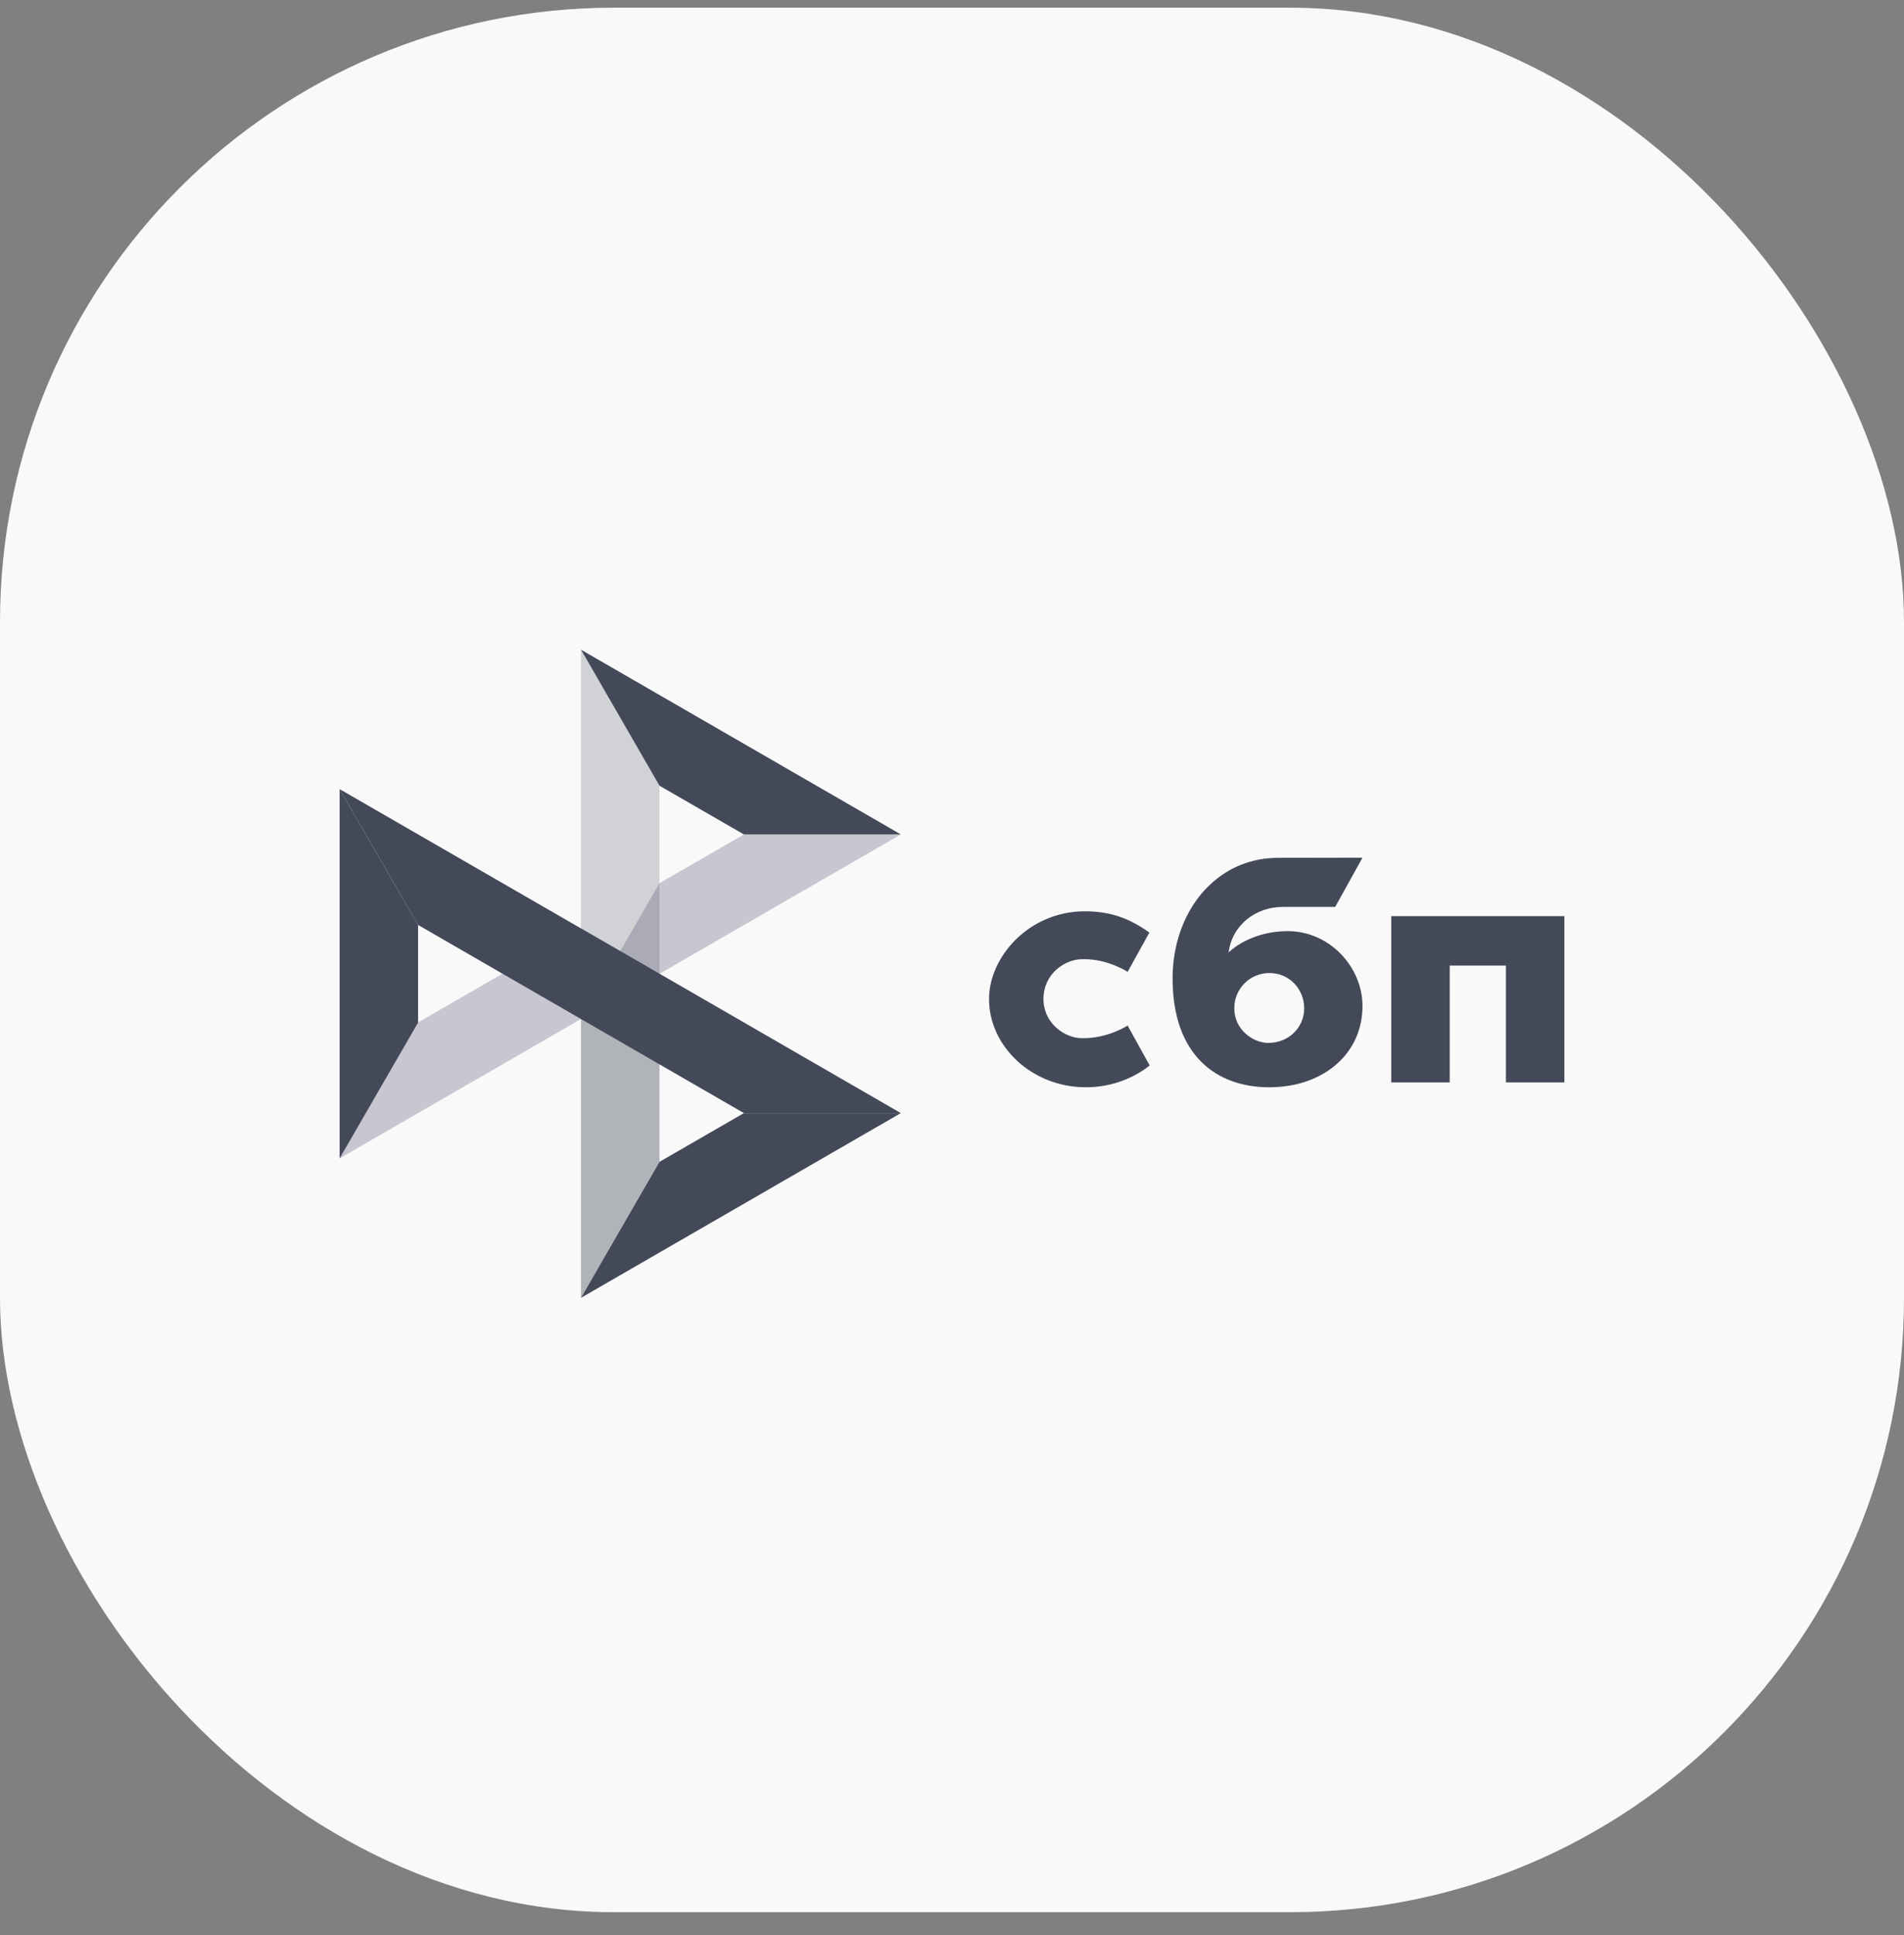 <svg width="62" height="63" viewBox="0 0 62 63" fill="none" xmlns="http://www.w3.org/2000/svg">
<rect x="0" y="0" width="62" height="63" fill="#808080" stroke="none"/>
<g clip-path="url(#clip0_348_4574)">
<rect y="0.25" width="62" height="62" rx="20" fill="#F9F9F9"/>
<path d="M16.364 31.697L13.614 33.284L11.059 37.711L21.474 31.697H16.364Z" fill="#1D1346" fill-opacity="0.22"/>
<path d="M24.224 27.164L21.474 28.751L18.919 33.178L29.334 27.164H24.224Z" fill="#1D1346" fill-opacity="0.22"/>
<path d="M21.474 25.578L18.919 21.15V30.222V33.178V42.25L21.474 37.823V25.578Z" fill="#434959" fill-opacity="0.22"/>
<path d="M18.919 21.15L21.474 25.578L24.224 27.164H29.334L18.919 21.15Z" fill="#434959"/>
<path d="M18.919 30.222V42.25L21.474 37.823V34.649L18.919 30.222Z" fill="#434959" fill-opacity="0.22"/>
<path d="M24.224 36.236L21.474 37.823L18.919 42.25L29.334 36.236H24.224Z" fill="#434959"/>
<path d="M11.059 25.689V37.712L13.614 33.29V30.111L11.059 25.689Z" fill="#434959"/>
<path d="M18.919 30.222L18.924 30.227L11.059 25.689L13.614 30.111L24.224 36.236H29.334L18.919 30.222Z" fill="#434959"/>
<path d="M50.941 29.825V35.236H49.037V31.433H47.207V35.236H45.303V29.825H50.941Z" fill="#434959"/>
<path d="M44.366 32.703C44.393 34.273 43.123 35.395 41.325 35.395C39.622 35.395 38.183 34.363 38.183 31.851C38.183 29.719 39.548 27.958 41.563 27.926C42.446 27.926 44.366 27.921 44.366 27.921L43.478 29.524C43.478 29.524 41.965 29.524 41.764 29.524C40.897 29.524 40.119 30.111 40.008 31.005C40.473 30.571 41.193 30.312 41.933 30.312C43.324 30.317 44.345 31.497 44.366 32.703ZM42.468 32.824C42.468 32.2 41.986 31.676 41.336 31.676C40.69 31.676 40.182 32.205 40.193 32.835C40.193 33.501 40.785 33.951 41.299 33.951C41.955 33.951 42.468 33.459 42.468 32.824Z" fill="#434959"/>
<path d="M36.718 33.385C36.718 33.385 36.078 33.813 35.226 33.797C34.692 33.797 33.978 33.332 33.978 32.512C33.989 31.676 34.697 31.226 35.232 31.226C36.062 31.2 36.718 31.639 36.718 31.639L37.427 30.359C36.797 29.909 36.194 29.671 35.337 29.666C33.481 29.666 32.206 31.174 32.206 32.517C32.206 34.088 33.624 35.384 35.327 35.394C36.078 35.405 36.845 35.156 37.437 34.686L36.718 33.385Z" fill="#434959"/>
</g>
<defs>
<clipPath id="clip0_348_4574">
<rect y="0.25" width="62" height="62" rx="20" fill="white"/>
</clipPath>
</defs>
</svg>
